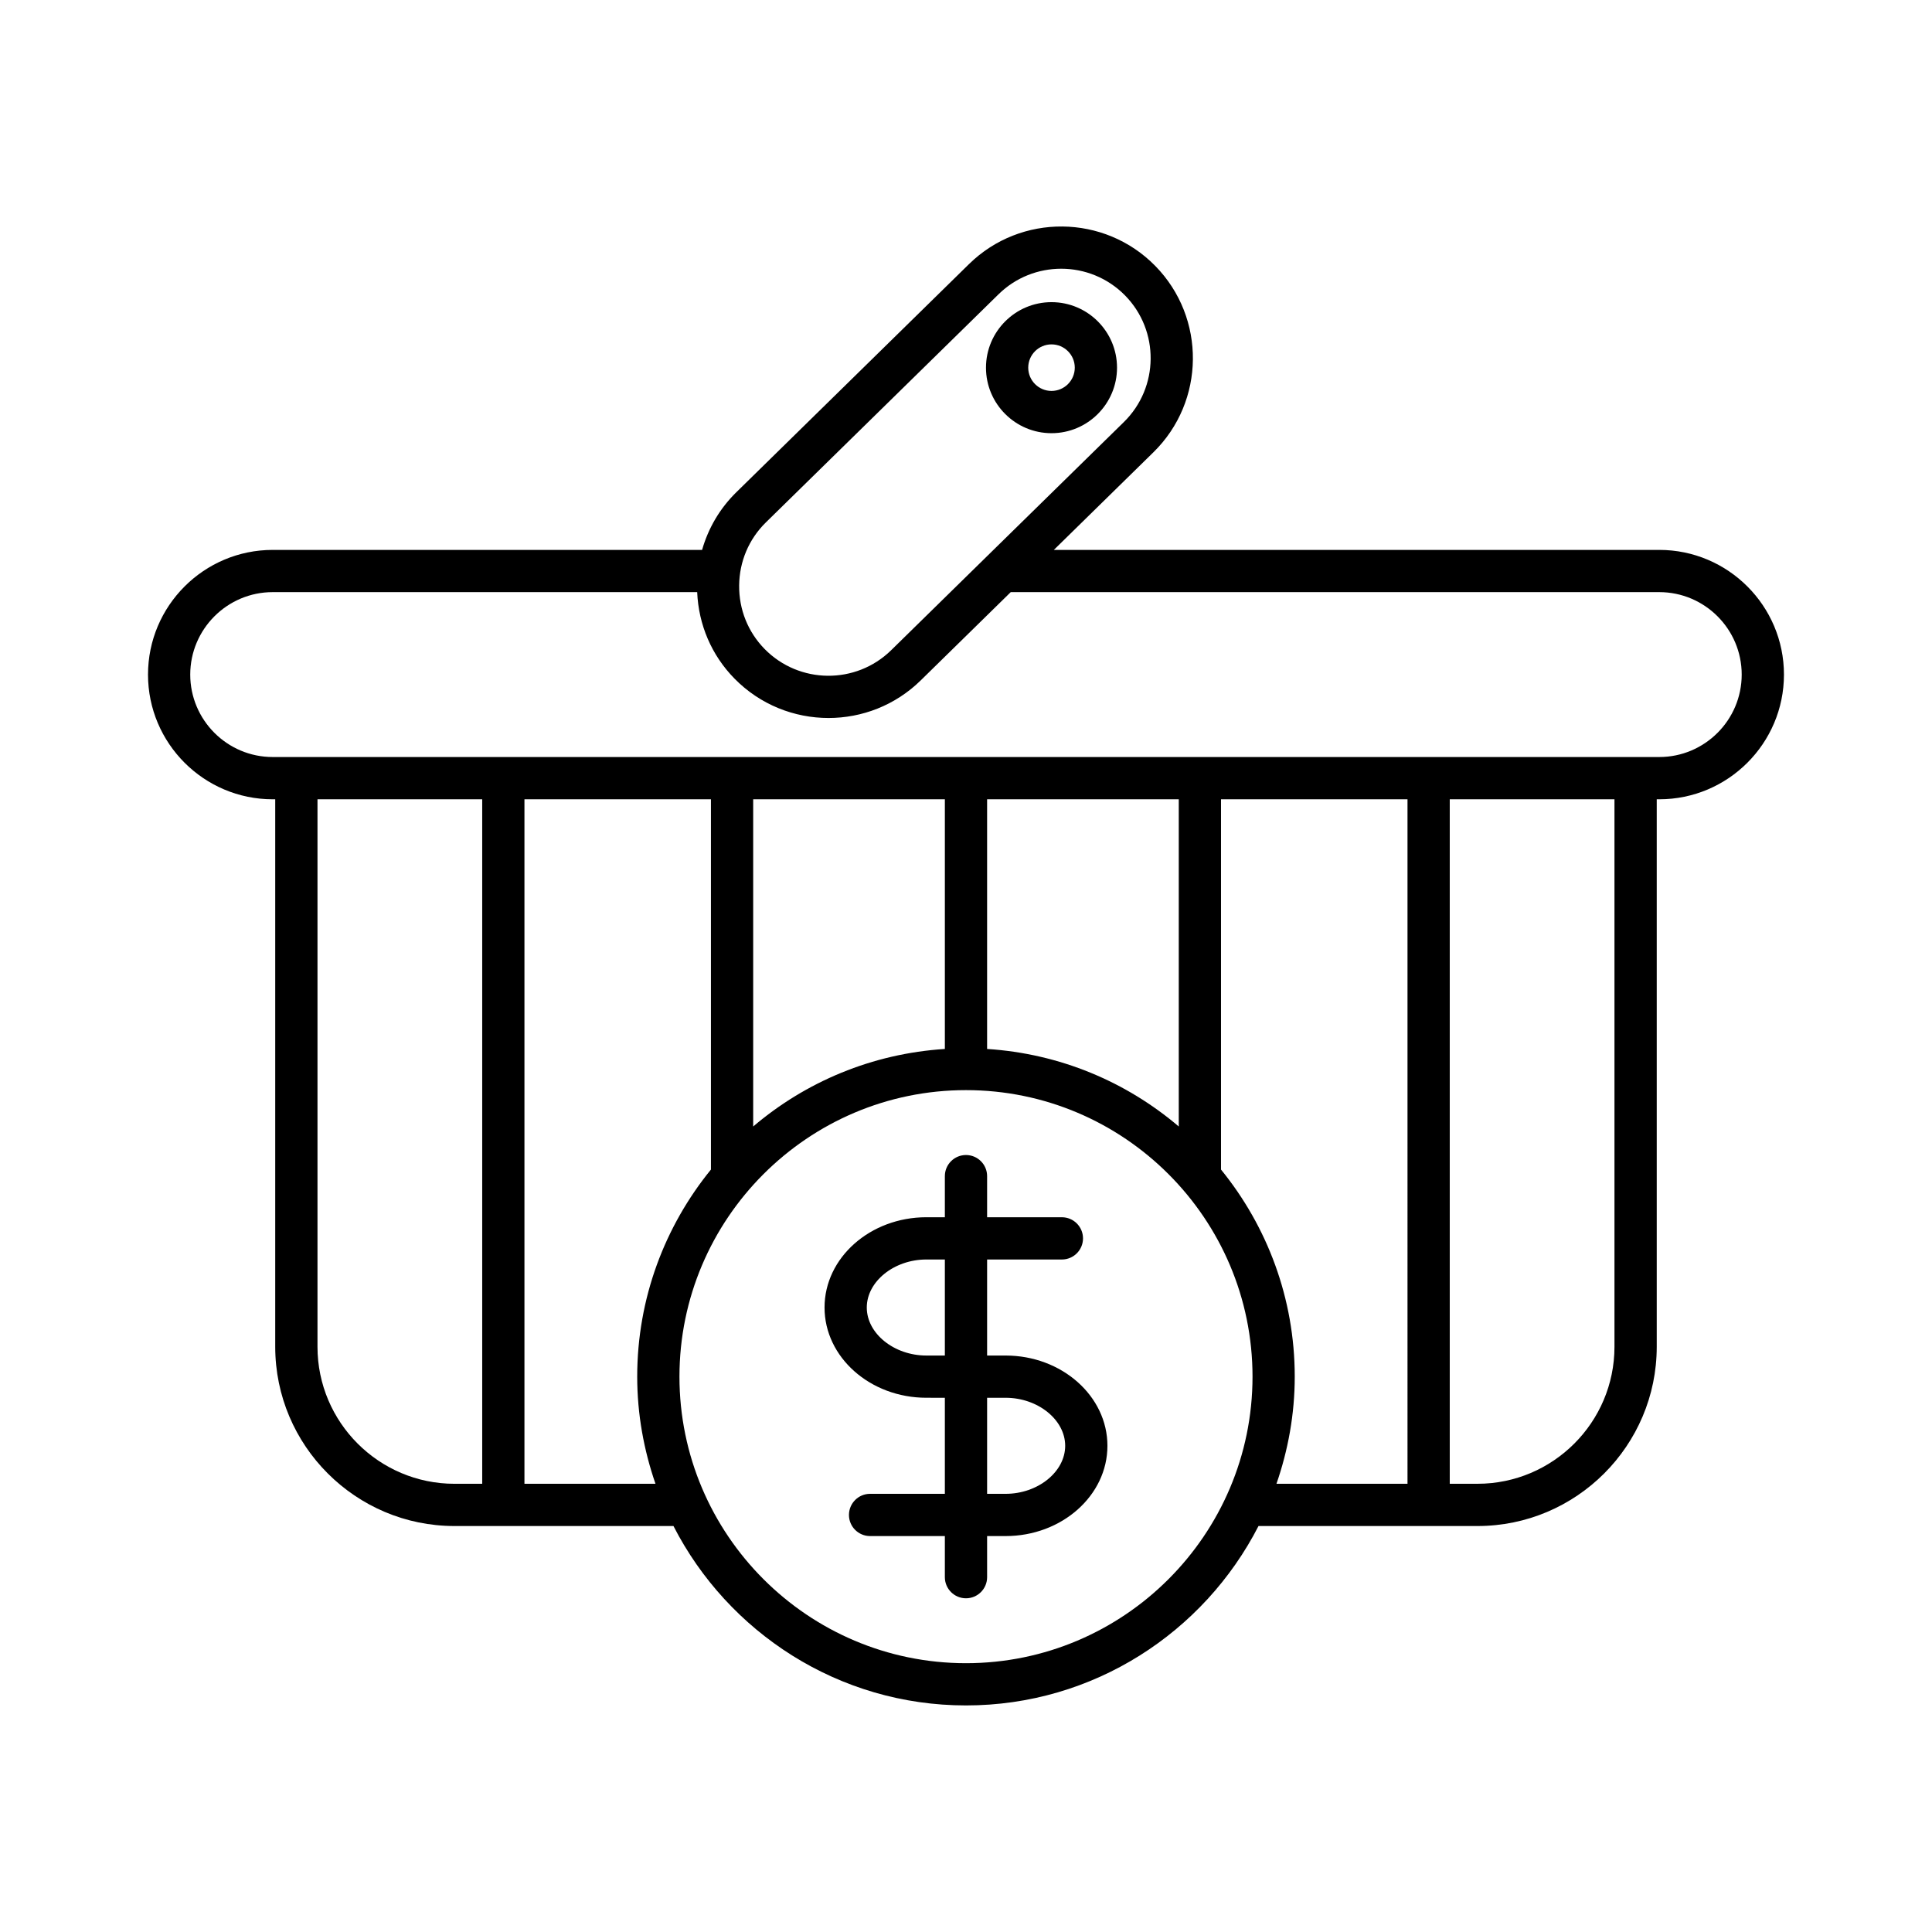 <?xml version="1.0" encoding="UTF-8"?>
<!-- Uploaded to: SVG Repo, www.svgrepo.com, Generator: SVG Repo Mixer Tools -->
<svg fill="#000000" width="800px" height="800px" version="1.1" viewBox="144 144 512 512" xmlns="http://www.w3.org/2000/svg">
 <g>
  <path d="m216.27 355.82h0.668v145.09c0 26.195 21.312 47.504 47.508 47.504h58.027c14.453 28.18 43.742 47.543 77.523 47.543s63.07-19.367 77.52-47.543h58.027c26.195 0 47.508-21.312 47.508-47.504v-145.09h0.668c18.219 0 33.047-14.824 33.047-33.047 0-18.219-14.824-33.043-33.047-33.043h-160.44l26.398-25.883c13.742-13.477 13.961-35.621 0.484-49.371-13.477-13.742-35.625-13.961-49.371-0.484l-61.668 60.469c-4.359 4.277-7.426 9.523-9.062 15.27h-113.79c-18.219 0-33.047 14.824-33.047 33.043 0 18.223 14.828 33.047 33.047 33.047zm55.52 181.4h-7.34c-20.023 0-36.312-16.289-36.312-36.309v-145.09h43.652zm45.922 0h-34.727v-181.4h49.422v98.125c-12.199 14.992-19.539 34.09-19.539 54.879 0 9.953 1.758 19.48 4.844 28.395zm82.285 47.543c-41.871 0-75.934-34.066-75.934-75.934 0-41.871 34.062-75.934 75.934-75.934s75.934 34.062 75.934 75.934c-0.004 41.867-34.066 75.934-75.934 75.934zm-56.395-142.23v-86.711h50.797v66.164c-19.309 1.234-36.918 8.727-50.797 20.547zm61.992-20.547v-66.164h50.793v86.711c-13.879-11.82-31.484-19.312-50.793-20.547zm111.41 115.23h-34.727c3.086-8.914 4.844-18.441 4.844-28.391 0-20.789-7.344-39.887-19.539-54.879v-98.129h49.422zm54.848-36.309c0 20.023-16.289 36.309-36.312 36.309h-7.34v-181.4h43.652zm-224.89-218.46 61.664-60.465c4.609-4.516 10.605-6.769 16.602-6.769 6.148 0 12.297 2.371 16.938 7.098 9.152 9.336 9.008 24.383-0.332 33.539l-36.215 35.508-0.012 0.012-25.441 24.945c-9.336 9.152-24.375 9.008-33.539-0.332-4.41-4.5-6.805-10.477-6.742-16.836 0.062-6.356 2.578-12.285 7.078-16.699zm-130.69 18.473h112.49c0.367 8.641 3.805 16.719 9.875 22.902 6.824 6.961 15.875 10.453 24.93 10.453 8.824 0 17.656-3.316 24.438-9.969l23.852-23.387h171.86c12.047 0 21.852 9.801 21.852 21.848s-9.801 21.852-21.852 21.852h-367.45c-12.047 0-21.852-9.801-21.852-21.852 0.008-12.043 9.809-21.848 21.855-21.848z"/>
  <path d="m422.66 258.8c9.574 0 17.363-7.789 17.363-17.363 0-9.574-7.789-17.363-17.363-17.363-9.574 0-17.363 7.789-17.363 17.363-0.004 9.574 7.789 17.363 17.363 17.363zm0-23.535c3.402 0 6.168 2.766 6.168 6.168s-2.766 6.168-6.168 6.168c-3.402 0-6.168-2.766-6.168-6.168s2.766-6.168 6.168-6.168z"/>
  <path d="m410.5 503.23h-4.906v-25.449h19.816c3.09 0 5.598-2.508 5.598-5.598 0-3.09-2.508-5.598-5.598-5.598l-19.816-0.004v-10.891c0-3.09-2.508-5.598-5.598-5.598s-5.598 2.508-5.598 5.598v10.891h-4.906c-14.879 0-26.98 10.73-26.98 23.922 0 13.188 12.102 23.918 26.98 23.918l4.906 0.004v25.453h-19.816c-3.09 0-5.598 2.508-5.598 5.598s2.508 5.598 5.598 5.598h19.816v10.891c0 3.09 2.508 5.598 5.598 5.598s5.598-2.508 5.598-5.598v-10.891h4.906c14.879 0 26.98-10.73 26.98-23.922 0-13.191-12.105-23.922-26.98-23.922zm-16.102 0h-4.906c-8.555 0-15.785-5.828-15.785-12.723 0-6.898 7.231-12.727 15.785-12.727h4.906zm16.102 36.648h-4.906v-25.453h4.906c8.555 0 15.785 5.828 15.785 12.727 0 6.898-7.231 12.727-15.785 12.727z"/>
 </g>
</svg>